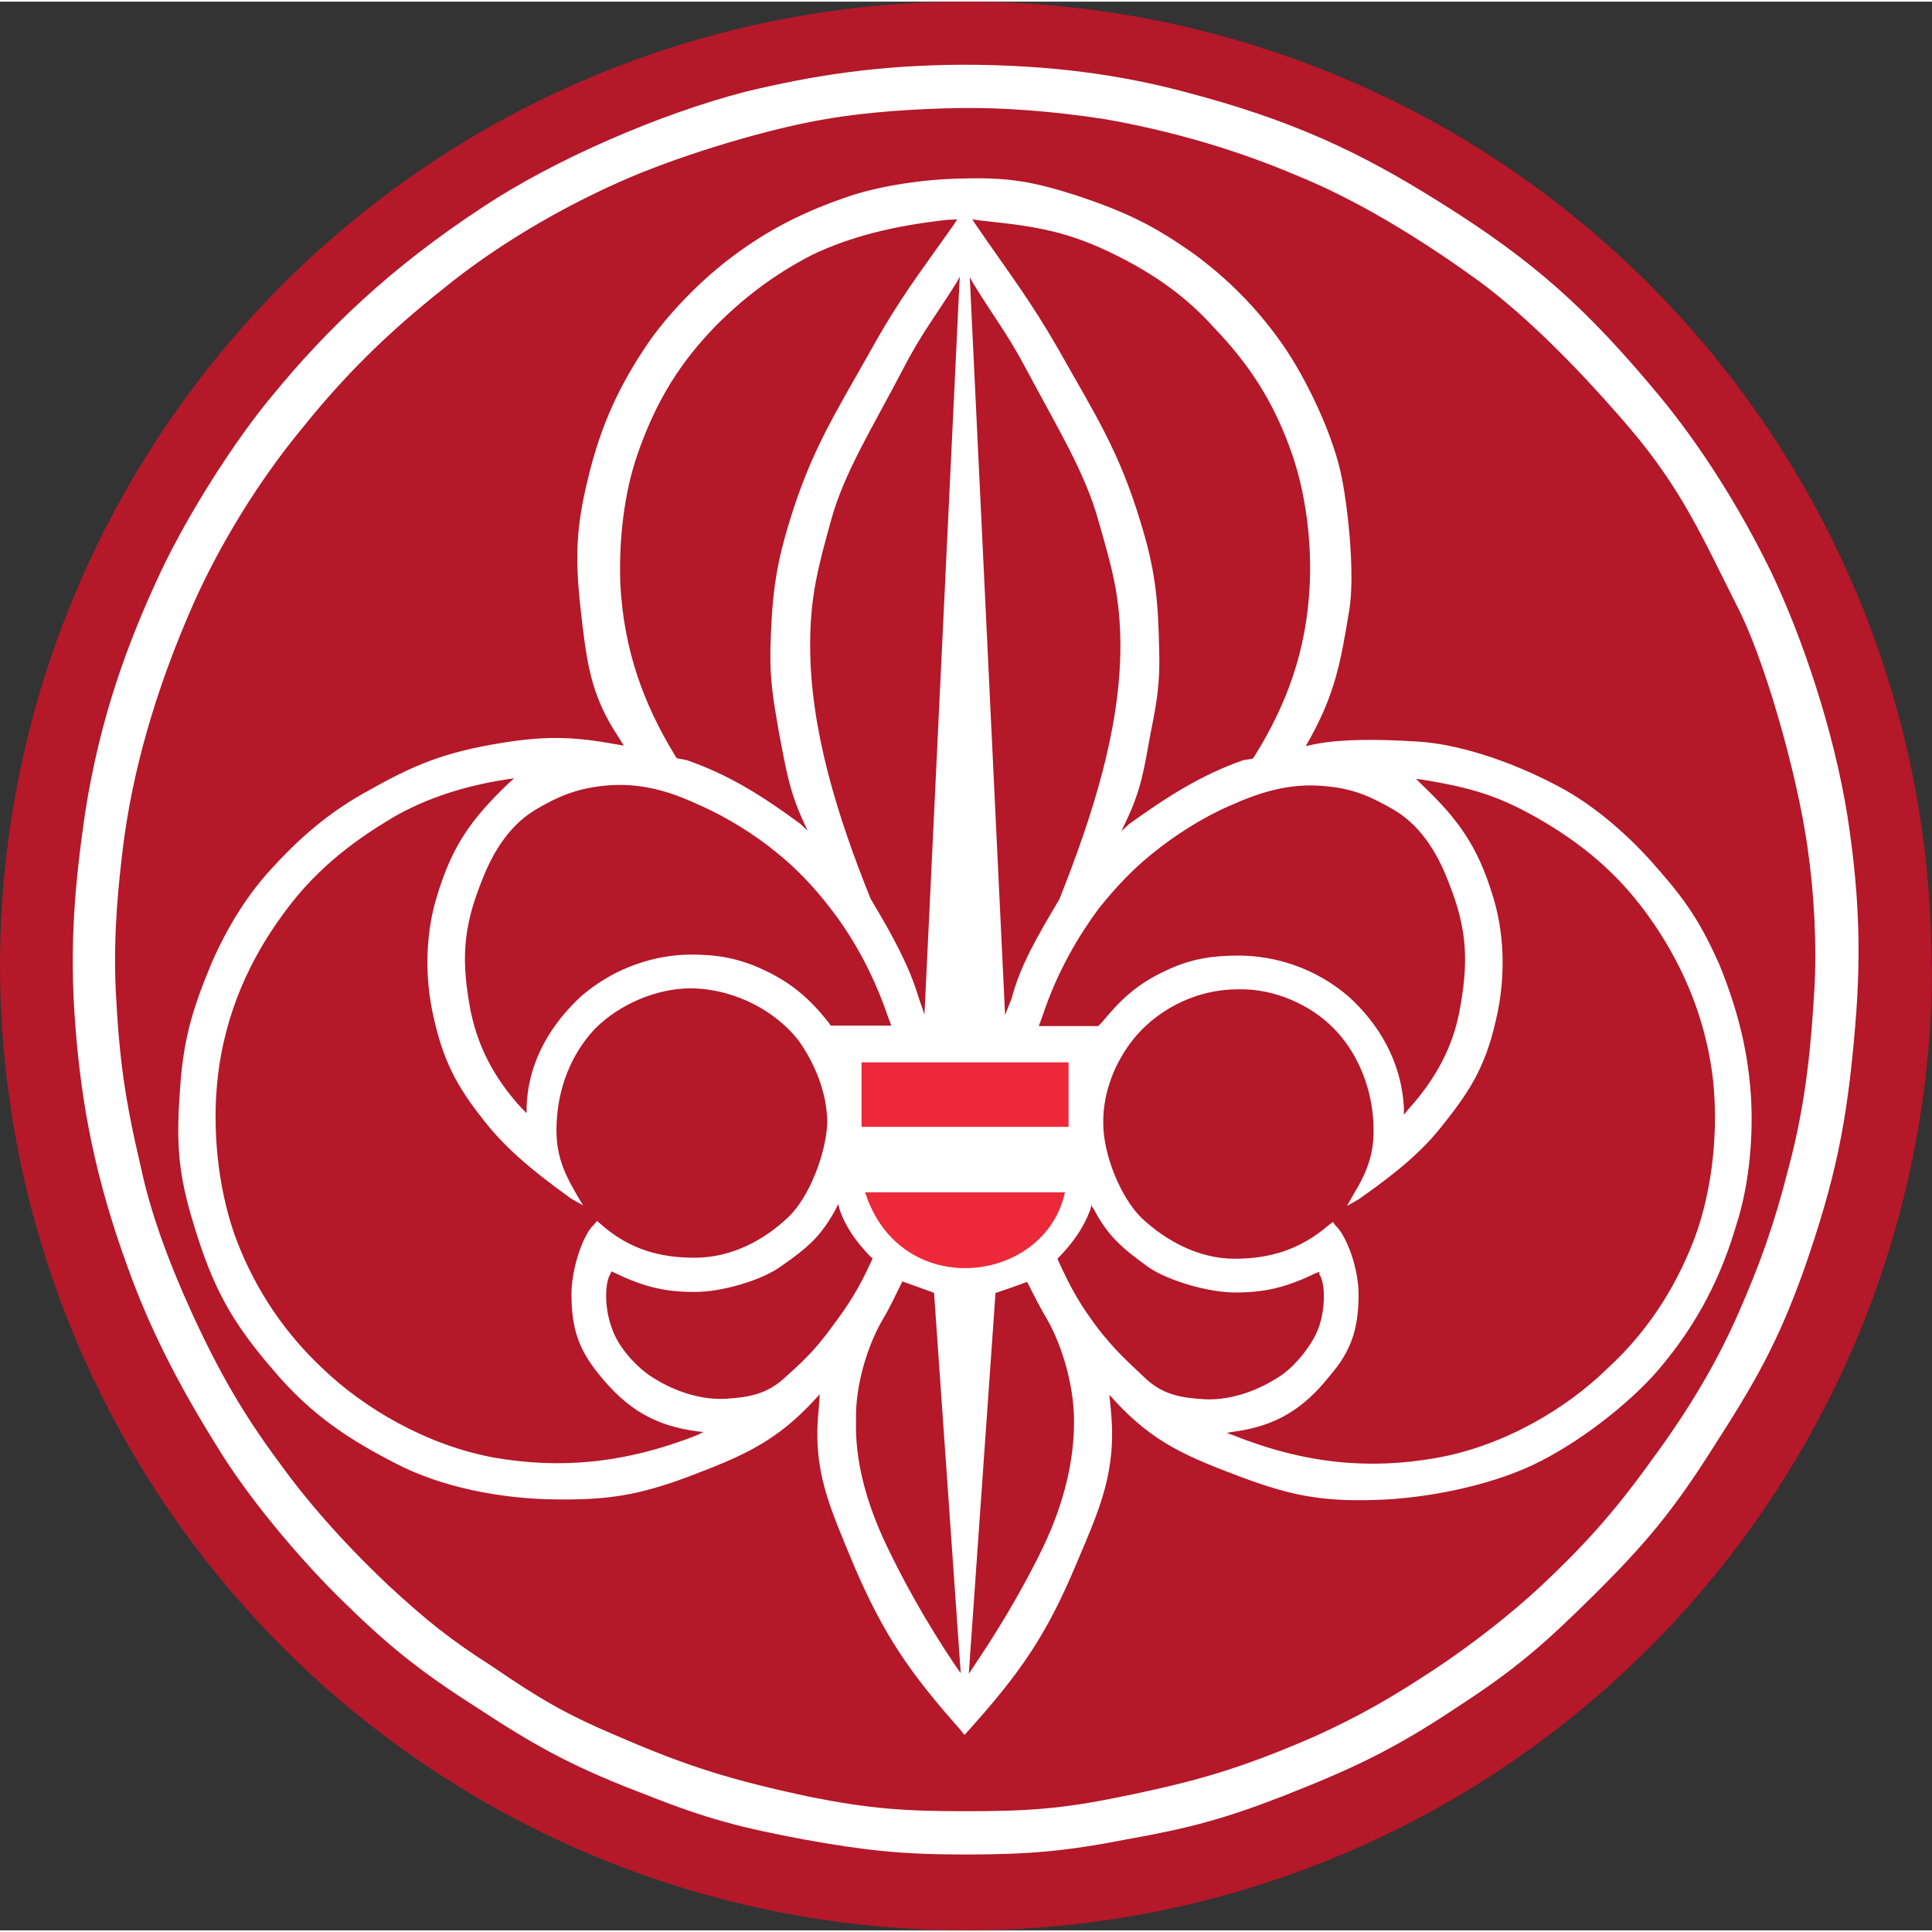 <svg xmlns="http://www.w3.org/2000/svg" width="316" height="316" viewBox="0 0 400.68 400"><rect x="0" y="0" width="400.68" height="400" fill="#333333" stroke="none"/><path fill="#B41829" d="M400.571 200c.109-71.409-38.17-137.495-100.058-173.259-62.013-35.654-138.342-35.654-200.341 0C38.272 62.505 0 128.591 0 200c.107 71.42 38.272 137.506 100.272 173.26 61.898 35.654 138.229 35.654 200.241 0C362.401 337.506 400.68 271.42 400.68 200"/><path fill="#FFF" d="M199.974 384.267c-12.942 0-20.567-.835-33.307-3.127-12.856-2.403-20.16-4.284-32.488-9.188-14.31-5.438-22.14-9.502-34.987-17.965-12.328-7.838-18.907-13.166-29.246-23.4-8.77-8.765-18.696-20.687-24.854-30.809-8.563-13.681-14.313-25.371-18.49-36.972-6.891-18.798-9.711-34.046-10.966-50.349-1.353-16.918 0-30.178 1.981-43.969 3.135-20.255 8.985-35.826 15.67-50.13 5.85-12.424 15.669-27.682 23.194-36.66 11.48-13.993 24.647-26.628 43.756-39.163 14.832-9.82 36.55-19.22 54.206-23.813 13.782-3.339 27.367-5.539 45.109-5.639 18.183 0 32.808 2.081 46.178 5.639 22.345 5.849 36.349 12.525 52.531 22.658 20.163 12.535 31.13 22.667 45.745 40.217 8.666 10.436 16.918 23.502 23.4 36.862 6.254 13.167 12.838 32.285 15.762 50.551 2.102 13.9 3.037 26.637 1.57 43.666-1.672 19.943-4.072 31.533-10.656 50.439-5.428 15.141-10.123 23.29-18.795 36.771-8.254 13.048-13.996 19.943-24.961 30.8-10.344 10.243-16.295 15.358-28.205 23.079-13.156 8.783-21.725 12.746-36.037 18.388-12.424 4.813-19.623 6.69-32.479 8.985-12.833 2.51-20.463 3.129-33.631 3.129"/><path fill="#B41829" d="M200.085 375.29c12.746 0 19.953-.424 32.478-3.027 15.98-3.247 25.068-5.958 40.216-12.535 9.188-4.182 15.772-7.941 25.062-14.092 7.107-4.704 15.469-11.18 21.723-17.028 8.463-7.94 14.945-14.938 22.879-26.005 8.254-11.178 13.893-20.998 18.184-30.818 4.164-9.498 7.299-17.963 10.322-29.975 3.762-13.984 4.715-26.527 5.34-36.973.512-9.078 0-19.742-1.469-29.764-2.293-15.871-9.188-39.584-14.727-50.028-6.895-13.68-11.279-23.915-22.246-36.76-9.396-10.967-20.576-22.567-31.23-30.397-13.681-9.921-26.427-17.229-37.18-21.622-15.04-6.473-29.555-10.031-40.421-11.911-10.757-1.668-21.3-2.403-29.461-2.292-9.394.11-20.04.844-28.292 2.292-11.907 2-28.829 7.116-40.424 12.012-12.526 5.336-25.794 12.855-36.967 21.622-10.868 8.563-20.582 17.228-31.127 30.396-9.092 10.966-17.129 24.124-22.667 36.558-8.143 18.486-12.641 35.194-14.517 50.02-.938 7.628-2.085 18.073-1.567 29.874.73 14.424 1.876 22.666 5.218 36.871 1.879 8.885 5.336 18.695 10.452 29.975 5.842 12.736 10.862 21.311 17.964 30.92 5.85 8.143 13.163 16.605 22.974 25.895 7.936 7.317 12.741 11.178 21.727 16.926 9.298 6.363 14.928 9.713 25.276 14.096 15.14 6.584 24.125 9.296 40.103 12.745 12.534 2.502 19.736 3.025 32.377 3.025"/><path fill="#FFF" d="M199.974 359.417l-.825-1.045c-10.559-11.904-15.881-19.633-22.144-34.258-4.912-11.912-8.565-19.432-7.213-32.177l.216-3.126-1.05 1.146c-8.143 8.875-15.249 11.811-26.527 16.082-9.927 3.658-16.189 4.705-26.844 4.596-12.318-.104-24.226-2.715-33.212-7.309-9.398-4.807-17.651-9.923-25.793-19.634-8.675-10.022-12.536-17.237-16.404-30.085-3.127-10.123-3.649-16.494-2.917-26.839.62-10.966 2.402-17.229 6.57-27.261 3.557-8.151 7.739-14.514 12.328-19.53 5.539-6.051 11.7-11.801 20.893-16.707 10.338-5.85 17.023-8.042 28.824-9.82 8.142-1.156 13.58-.935 21.617.522l1.885.321-1.05-1.678c-6.056-9.086-6.675-15.982-7.937-26.839-1.142-10.545-.935-16.716 1.572-26.95 2.711-11.378 6.786-19.63 12.215-27.673 4.076-6.062 11.181-13.47 17.858-18.385 7.11-5.328 14.63-9.298 24.762-12.635 6.156-1.981 15.033-3.347 22.873-3.447 9.914-.322 15.137.833 23.705 3.547 10.23 3.448 15.974 6.162 24.858 12.535 8.04 6.062 13.578 12.324 17.853 18.476 4.813 6.905 10.545 18.808 12.23 27.684 1.449 7.519 2.605 20.053 1.561 26.948-1.779 10.866-2.918 17.45-8.242 27.051l-.836 1.467 1.979-.422c5.43-1.045 12.84-1.045 21.092-.522 7.83.412 18.705 3.658 29.34 9.298 7.529 3.961 15.051 10.544 20.9 17.44 5.949 6.786 8.771 11.288 12.434 19.421 4.08 10.032 5.949 18.284 6.572 27.159.523 8.151-.211 18.282-3.023 26.948-3.025 10.234-7.631 20.055-16.285 30.187-6.271 7.198-16.615 15.149-25.805 19.531-9.195 4.384-22.555 7.097-33.211 7.31-10.765.312-17.025-.945-26.959-4.595-11.369-4.282-18.483-7.097-26.729-16.083l-1.036-1.146.312 3.127c1.248 12.746-2.201 20.256-7.207 32.066-6.17 14.727-11.59 22.454-22.152 34.258l-.935 1.045"/><path fill="#B41829" d="M293.667 161.181l1.561.21c10.143 1.671 16.104 3.438 25.07 8.767 9.828 5.859 16.293 12.123 21.619 19.541 6.063 8.463 11.811 19.944 13.371 34.145 1.045 9.933 0 21.935-3.65 32.066-3.246 8.774-8.775 18.906-18.395 27.674-8.242 8.051-21.201 15.981-35.613 18.483-13.258 2.304-26.627 1.367-41.978-4.794l-1.258-.422 1.036-.211c9.197-1.146 14.947-4.805 20.484-11.803 4.383-5.114 5.74-9.6 5.851-16.284.091-6.062-2.726-12.966-4.806-14.734l-.531-.726-.834.623c-6.063 5.218-12.424 6.996-19.53 6.996-7.621 0-14.416-3.859-19.321-8.461-4.181-4.063-7.939-12.949-7.939-19.633-.1-6.475 2.513-12.746 6.162-17.34 4.291-5.429 12.121-10.443 21.832-10.443 7.418-.211 15.045 3.236 19.74 8.041 4.385 4.393 7.721 11.178 8.254 19.008.422 6.273-.844 10.134-4.08 15.461l-1.35 2.402 2.403-1.357c5.007-3.549 11.901-8.465 16.907-14.734 6.162-7.621 9.299-12.637 11.5-22.136 2.402-9.922 1.561-19.219-.533-25.895-3.125-10.352-7.098-15.982-14.928-23.4l-1.044-1.044M201.129 57.154l.623 1.145c4.283 7.006 7.209 10.555 11.277 18.284 6.271 11.802 12.014 21.1 14.727 30.911 2.824 9.82 4.604 15.771 4.604 26.215 0 17.037-5.749 35.1-12.646 52.431-4.592 7.73-8.133 13.792-9.911 20.585l-1.357 3.439-7.317-152.902m5.329 210.559c2.506-.834 3.971-1.365 6.574-2.301 1.569 3.137 2.514 5.016 4.402 8.252 2.703 4.906 5.316 12.947 5.316 20.678 0 7.83-1.879 16.506-6.381 26.004-3.229 6.687-7.924 15.149-13.983 24.127l-1.468 2.201 5.54-78.961m-32.589-18.384l.312 1.248c1.256 3.456 3.237 6.373 6.373 9.618l.422.304-.316.733c-2.613 5.646-4.488 8.662-8.257 13.681-3.127 4.291-5.424 6.583-9.399 10.132-3.754 3.549-7.304 4.282-12.636 4.604-6.262.313-12.424-2.512-16.188-5.227-2.815-2.091-6.158-5.852-7.303-9.509-1.568-4.071-1.468-9.5-.216-11.278l.11-.422.724.319c6.065 2.926 10.449 3.962 16.611 3.962 5.744 0 13.997-2.493 17.857-5.316 5.438-3.761 8.357-6.265 11.388-11.912l.518-1.037m25.17-192.183l-7.313 152.909-1.246-3.656c-1.99-6.587-5.333-12.647-9.926-20.366-6.996-17.34-12.534-35.294-12.534-52.542 0-10.234 1.668-16.286 4.383-26.106 2.723-9.812 8.573-19.109 14.735-30.91 3.96-7.731 6.996-11.389 11.278-18.285l.624-1.146m-5.324 210.769l5.534 78.85-1.458-2.09c-6.065-9.08-10.654-17.543-13.896-24.326-4.488-9.399-6.578-18.074-6.363-25.905-.215-7.729 2.599-15.882 5.323-20.679 1.875-3.135 2.714-5.115 4.282-8.252 2.608.936 4.177 1.459 6.685 2.402m-8.988-55.466h-12.534l-.519-.724c-3.763-4.705-7.418-8.043-13.475-10.866-5.333-2.505-9.921-3.136-14.937-3.136-7.418 0-15.876 2.613-22.872 8.665-5.851 5.438-10.967 13.065-11.279 22.979v1.258l-1.041-1.046c-5.959-6.476-9.086-13.058-10.554-20.054-1.981-10.445-1.669-17.128 2.196-26.839 2.613-6.896 6.262-12.113 11.484-15.148 4.604-2.714 8.252-4.172 13.682-4.796 8.152-.935 14.629 1.458 20.264 4.063 5.228 2.301 11.389 6.06 15.877 9.82 3.548 2.825 7.418 6.694 11.173 11.6 4.281 5.529 8.565 12.847 11.699 21.933l.836 2.291"/><path fill="#B41829" d="M226.2 249.437l.733 1.155c2.915 5.529 5.952 8.033 11.278 11.9 3.961 2.717 12.322 5.221 17.955 5.221 6.17 0 10.563-1.047 16.611-3.973l.836-.302v.515c1.256 1.668 1.348 7.104-.212 11.287-1.354 3.438-4.491 7.299-7.315 9.399-3.862 2.713-9.92 5.526-16.285 5.216-5.227-.32-8.877-1.045-12.535-4.604-3.86-3.649-6.161-5.731-9.51-10.014-3.76-5.016-5.537-8.152-8.141-13.802l-.313-.724.313-.313c3.135-3.236 5.113-6.264 6.371-9.509l.414-1.356m-10.967-37.075h12.323l.734-.726c3.869-4.704 7.309-8.042 13.48-10.858 5.316-2.511 9.922-3.033 14.926-3.033 7.418 0 15.881 2.501 22.869 8.564 5.852 5.327 10.874 13.057 11.388 22.979v1.457l.946-1.146c5.951-6.584 9.193-13.159 10.553-20.153 1.98-10.446 1.672-17.129-2.199-26.85-2.615-6.886-6.272-12.113-11.488-15.149-4.707-2.714-8.254-4.272-13.68-4.794-8.156-.935-14.738 1.567-20.367 4.07-5.319 2.293-11.279 6.062-15.883 9.822-3.539 2.814-7.408 6.683-11.279 11.59-4.069 5.528-8.453 12.846-11.479 21.934l-.844 2.293M106.61 161.08l-1.462.201c-10.237 1.569-18.59 4.695-25.074 8.776-9.811 5.96-16.391 12.224-21.612 19.532-6.163 8.453-11.907 19.842-13.37 34.156-1.046 9.912 0 21.832 3.549 31.955 3.237 8.985 8.88 19.008 18.279 27.783 8.357 8.042 21.305 15.872 35.614 18.484 13.374 2.303 26.744 1.357 42.093-4.693l1.251-.633-1.041-.102c-9.197-1.154-14.941-4.805-20.586-11.801-4.272-5.219-5.633-9.5-5.735-16.186-.104-6.063 2.609-13.064 4.589-14.836l.734-.834.835.724c6.056 5.327 12.433 6.896 19.43 6.896 7.726 0 14.515-3.758 19.425-8.463 4.177-3.961 7.73-12.836 8.037-19.42 0-6.584-2.814-12.848-6.157-17.439-4.388-5.438-12.319-10.344-22.04-10.555-7.418 0-14.935 3.447-19.736 8.15-4.283 4.383-7.625 10.969-8.152 19.01-.413 6.271.84 10.021 4.075 15.561l1.353 2.292-2.393-1.349c-4.91-3.558-11.8-8.563-17.023-14.836-6.065-7.418-9.192-12.635-11.389-22.035-2.406-9.93-1.567-19.218.523-25.913 3.136-10.435 7.103-15.963 14.727-23.281l1.256-1.144m95.043-115.929l.733 1.136c6.887 10.032 11.177 15.46 17.229 26.014 7.518 13.37 12.434 20.788 16.918 35.614 3.034 9.821 3.658 15.882 3.866 26.427.212 6.785-.42 10.654-1.769 17.34-1.366 7.409-1.889 11.691-5.228 18.586l-.843 1.779 1.576-1.468c8.033-5.75 14.826-10.132 23.693-13.268l2-.312.614-.936c6.282-10.233 10.556-21.3 11.188-35.202.412-8.976-.836-18.695-3.562-26.728-3.968-11.6-9.396-19.33-16.396-26.638-5.637-6.263-12.11-10.866-20.053-14.826-10.031-5.016-16.605-6.062-27.783-7.217l-2.183-.301m-3.136 0l-2.086.101c-11.172 1.247-19.953 3.447-27.884 7.207-7.945 4.071-14.208 8.876-20.058 14.726-7.203 7.418-12.319 15.249-16.29 26.729-2.819 8.151-3.87 17.862-3.549 26.849.729 13.891 4.91 24.967 11.173 35.302l.524.834 2.085.413c8.779 3.034 15.67 7.418 23.501 13.167l1.568 1.467-.834-1.788c-3.137-6.887-3.664-11.168-5.117-18.578-1.156-6.685-1.889-10.665-1.774-17.348.308-10.546.939-16.606 3.96-26.417 4.489-14.726 9.408-22.245 16.923-35.615 5.846-10.554 10.127-15.982 17.132-25.913l.726-1.136"/><path fill="#ED2939" d="M178.673 219.977h42.934v13.377h-42.934zm42.199 26.947c-4.191 19.16-34.198 22.734-41.463 0h41.463z"/></svg>